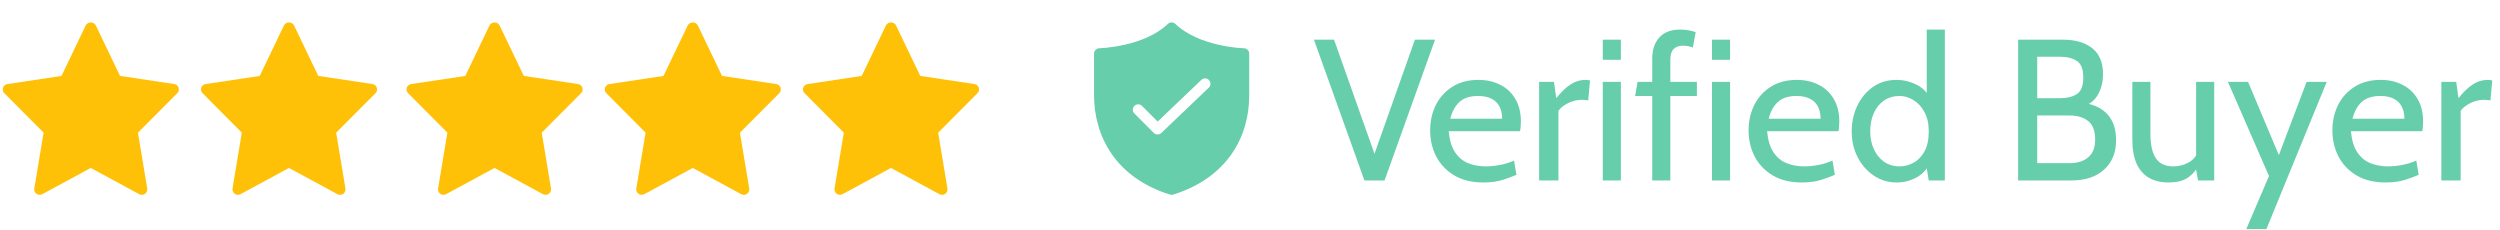 <svg xmlns="http://www.w3.org/2000/svg" fill="none" viewBox="0 0 174 16" height="16" width="174">
<g clip-path="url(#clip0_10207_649)">
<path fill="#FFC107" d="M12.123 5.85L8.354 5.283L6.664 1.758C6.628 1.698 6.577 1.648 6.516 1.613C6.456 1.579 6.387 1.561 6.317 1.561C6.247 1.561 6.178 1.579 6.118 1.613C6.057 1.648 6.006 1.698 5.97 1.758L4.281 5.285L0.511 5.852C0.443 5.862 0.379 5.89 0.326 5.934C0.273 5.978 0.234 6.035 0.211 6.1C0.189 6.165 0.185 6.235 0.2 6.302C0.215 6.369 0.248 6.431 0.295 6.48L3.034 9.231L2.386 13.123C2.376 13.194 2.386 13.266 2.414 13.331C2.442 13.396 2.489 13.452 2.547 13.493C2.606 13.533 2.675 13.557 2.746 13.56C2.817 13.564 2.887 13.547 2.95 13.512L6.317 11.689L9.685 13.513C9.747 13.548 9.818 13.564 9.889 13.561C9.96 13.557 10.029 13.534 10.087 13.493C10.146 13.453 10.192 13.397 10.22 13.332C10.249 13.266 10.258 13.194 10.248 13.124L9.601 9.235L12.34 6.484C12.389 6.434 12.423 6.372 12.439 6.304C12.454 6.237 12.451 6.166 12.428 6.1C12.406 6.034 12.366 5.976 12.312 5.931C12.258 5.887 12.193 5.859 12.124 5.85H12.123Z"></path>
<path fill="#FFC107" d="M25.92 5.85L22.15 5.283L20.46 1.758C20.424 1.698 20.373 1.648 20.312 1.613C20.252 1.579 20.183 1.561 20.113 1.561C20.043 1.561 19.974 1.579 19.914 1.613C19.853 1.648 19.802 1.698 19.767 1.758L18.077 5.285L14.307 5.852C14.239 5.862 14.175 5.89 14.122 5.934C14.069 5.978 14.03 6.035 14.007 6.1C13.985 6.165 13.981 6.235 13.996 6.302C14.011 6.369 14.044 6.431 14.091 6.48L16.83 9.231L16.183 13.123C16.172 13.194 16.182 13.266 16.21 13.331C16.239 13.396 16.285 13.452 16.343 13.493C16.402 13.533 16.471 13.557 16.542 13.56C16.613 13.564 16.684 13.547 16.746 13.512L20.113 11.689L23.481 13.513C23.543 13.548 23.614 13.564 23.685 13.561C23.756 13.557 23.825 13.534 23.884 13.493C23.942 13.453 23.988 13.397 24.017 13.332C24.045 13.266 24.055 13.194 24.044 13.124L23.397 9.235L26.136 6.484C26.185 6.434 26.219 6.372 26.235 6.304C26.251 6.237 26.247 6.166 26.225 6.1C26.202 6.034 26.162 5.976 26.108 5.931C26.054 5.887 25.989 5.859 25.92 5.85H25.92Z"></path>
<path fill="#FFC107" d="M40.227 5.85L36.457 5.283L34.767 1.758C34.731 1.698 34.68 1.648 34.62 1.613C34.559 1.579 34.49 1.561 34.42 1.561C34.35 1.561 34.282 1.579 34.221 1.613C34.16 1.648 34.109 1.698 34.074 1.758L32.384 5.285L28.614 5.852C28.546 5.862 28.482 5.89 28.43 5.934C28.377 5.978 28.337 6.035 28.314 6.1C28.292 6.165 28.288 6.235 28.303 6.302C28.318 6.369 28.351 6.431 28.398 6.48L31.137 9.231L30.49 13.123C30.479 13.194 30.489 13.266 30.517 13.331C30.546 13.396 30.592 13.452 30.651 13.493C30.709 13.533 30.778 13.557 30.849 13.56C30.92 13.564 30.991 13.547 31.053 13.512L34.42 11.689L37.788 13.513C37.85 13.548 37.921 13.564 37.992 13.561C38.063 13.557 38.132 13.534 38.191 13.493C38.249 13.453 38.295 13.397 38.324 13.332C38.352 13.266 38.362 13.194 38.351 13.124L37.704 9.235L40.443 6.484C40.492 6.434 40.526 6.372 40.542 6.304C40.558 6.237 40.554 6.166 40.532 6.1C40.509 6.034 40.469 5.976 40.415 5.931C40.361 5.887 40.296 5.859 40.227 5.85H40.227Z"></path>
<path fill="#FFC107" d="M54.023 5.85L50.253 5.283L48.563 1.758C48.527 1.698 48.476 1.648 48.416 1.613C48.355 1.579 48.286 1.561 48.216 1.561C48.146 1.561 48.078 1.579 48.017 1.613C47.956 1.648 47.905 1.698 47.87 1.758L46.18 5.285L42.41 5.852C42.342 5.862 42.278 5.89 42.225 5.934C42.172 5.978 42.133 6.035 42.11 6.1C42.088 6.165 42.084 6.235 42.099 6.302C42.114 6.369 42.147 6.431 42.194 6.48L44.933 9.231L44.286 13.123C44.275 13.194 44.285 13.266 44.313 13.331C44.342 13.396 44.388 13.452 44.446 13.493C44.505 13.533 44.574 13.557 44.645 13.56C44.716 13.564 44.787 13.547 44.849 13.512L48.216 11.689L51.584 13.513C51.646 13.548 51.717 13.564 51.788 13.561C51.859 13.557 51.928 13.534 51.986 13.493C52.045 13.453 52.091 13.397 52.12 13.332C52.148 13.266 52.158 13.194 52.147 13.124L51.5 9.235L54.239 6.484C54.288 6.434 54.322 6.372 54.338 6.304C54.354 6.237 54.35 6.166 54.328 6.1C54.305 6.034 54.265 5.976 54.211 5.931C54.157 5.887 54.092 5.859 54.023 5.85H54.023Z"></path>
<path fill="#FFC107" d="M67.819 5.85L64.049 5.283L62.359 1.758C62.323 1.698 62.273 1.648 62.212 1.613C62.151 1.579 62.082 1.561 62.012 1.561C61.942 1.561 61.874 1.579 61.813 1.613C61.752 1.648 61.701 1.698 61.666 1.758L59.976 5.285L56.206 5.852C56.138 5.862 56.074 5.89 56.022 5.934C55.969 5.978 55.929 6.035 55.907 6.1C55.884 6.165 55.88 6.235 55.895 6.302C55.91 6.369 55.943 6.431 55.99 6.48L58.73 9.231L58.082 13.123C58.071 13.194 58.081 13.266 58.109 13.331C58.138 13.396 58.184 13.452 58.242 13.493C58.301 13.533 58.37 13.557 58.441 13.56C58.512 13.564 58.583 13.547 58.645 13.512L62.013 11.689L65.38 13.513C65.442 13.548 65.513 13.564 65.584 13.561C65.655 13.557 65.724 13.534 65.783 13.493C65.841 13.453 65.887 13.397 65.916 13.332C65.944 13.266 65.954 13.194 65.943 13.124L65.296 9.235L68.035 6.484C68.084 6.434 68.119 6.372 68.134 6.304C68.15 6.237 68.146 6.166 68.124 6.1C68.101 6.034 68.061 5.976 68.007 5.931C67.953 5.887 67.888 5.859 67.819 5.85H67.819Z"></path>
</g>
<path fill="#66CEAA" d="M81.284 1.664C81.354 1.597 81.447 1.56 81.544 1.56C81.641 1.56 81.734 1.597 81.803 1.664C82.631 2.457 83.809 2.887 84.814 3.116C85.312 3.229 85.756 3.29 86.075 3.323C86.24 3.34 86.406 3.352 86.571 3.36H86.578C86.676 3.362 86.769 3.403 86.837 3.473C86.906 3.543 86.944 3.637 86.944 3.735V6.66C86.944 9.509 85.426 12.365 81.656 13.543C81.583 13.566 81.505 13.566 81.432 13.543C79.561 12.958 78.231 11.955 77.373 10.717C76.517 9.482 76.144 8.036 76.144 6.585V3.735C76.144 3.637 76.182 3.543 76.25 3.473C76.319 3.403 76.412 3.362 76.51 3.36H76.516L76.54 3.359C76.698 3.351 76.856 3.339 77.013 3.323C77.437 3.279 77.858 3.21 78.273 3.116C79.279 2.887 80.457 2.458 81.284 1.664ZM84.128 6.106C84.164 6.072 84.194 6.032 84.215 5.986C84.236 5.941 84.247 5.892 84.249 5.842C84.25 5.793 84.242 5.743 84.224 5.696C84.206 5.65 84.179 5.607 84.145 5.571C84.111 5.535 84.069 5.506 84.024 5.487C83.978 5.467 83.929 5.456 83.879 5.455C83.829 5.455 83.78 5.464 83.734 5.482C83.687 5.501 83.645 5.529 83.61 5.564L80.575 8.461L79.484 7.37C79.414 7.299 79.318 7.26 79.219 7.26C79.119 7.26 79.024 7.299 78.954 7.37C78.883 7.44 78.844 7.536 78.844 7.635C78.844 7.734 78.883 7.83 78.954 7.9L80.304 9.25C80.448 9.394 80.68 9.397 80.828 9.256L84.128 6.106Z"></path>
<path fill="#66CEAA" d="M94.964 12.56L91.45 2.76H92.85L95.86 11.258H95.468L98.478 2.76H99.878L96.364 12.56H94.964ZM103.249 12.7C102.442 12.7 101.763 12.534 101.212 12.203C100.661 11.872 100.244 11.433 99.959 10.887C99.679 10.336 99.539 9.732 99.539 9.074C99.539 8.435 99.67 7.849 99.931 7.317C100.197 6.785 100.58 6.36 101.079 6.043C101.583 5.721 102.19 5.56 102.899 5.56C103.468 5.56 103.975 5.674 104.418 5.903C104.866 6.127 105.216 6.456 105.468 6.89C105.725 7.319 105.853 7.842 105.853 8.458C105.853 8.556 105.848 8.663 105.839 8.78C105.834 8.892 105.82 9.009 105.797 9.13H100.827C100.888 9.765 101.039 10.259 101.282 10.614C101.525 10.969 101.83 11.218 102.199 11.363C102.568 11.508 102.969 11.58 103.403 11.58C103.72 11.58 104.052 11.547 104.397 11.482C104.742 11.417 105.069 11.314 105.377 11.174L105.545 12.168C105.279 12.285 104.955 12.404 104.572 12.525C104.189 12.642 103.748 12.7 103.249 12.7ZM100.939 8.262H104.551C104.551 7.94 104.49 7.66 104.369 7.422C104.248 7.184 104.063 7.002 103.816 6.876C103.569 6.745 103.254 6.68 102.871 6.68C102.311 6.68 101.879 6.82 101.576 7.1C101.277 7.375 101.065 7.763 100.939 8.262ZM107.123 12.56V5.7H108.159L108.313 6.834C108.663 6.4 108.997 6.08 109.314 5.875C109.636 5.665 109.979 5.56 110.343 5.56C110.46 5.56 110.567 5.574 110.665 5.602L110.539 6.988C110.478 6.974 110.413 6.965 110.343 6.96C110.278 6.951 110.203 6.946 110.119 6.946C109.755 6.946 109.419 7.028 109.111 7.191C108.808 7.35 108.593 7.525 108.467 7.716V12.56H107.123ZM111.553 12.56V5.7H112.813V12.56H111.553ZM111.553 4.16V2.76H112.813V4.16H111.553ZM114.996 12.56V6.68H113.806L113.974 5.7H114.996V4.076C114.996 3.465 115.159 2.977 115.486 2.613C115.812 2.244 116.293 2.06 116.928 2.06C117.161 2.06 117.364 2.076 117.537 2.109C117.714 2.142 117.875 2.186 118.02 2.242L117.824 3.306C117.712 3.264 117.602 3.234 117.495 3.215C117.387 3.192 117.264 3.18 117.124 3.18C116.853 3.18 116.641 3.257 116.487 3.411C116.333 3.56 116.256 3.81 116.256 4.16V5.7H118.104V6.68H116.256V12.56H114.996ZM119.154 12.56V5.7H120.414V12.56H119.154ZM119.154 4.16V2.76H120.414V4.16H119.154ZM125.411 12.7C124.604 12.7 123.925 12.534 123.374 12.203C122.823 11.872 122.406 11.433 122.121 10.887C121.841 10.336 121.701 9.732 121.701 9.074C121.701 8.435 121.832 7.849 122.093 7.317C122.359 6.785 122.742 6.36 123.241 6.043C123.745 5.721 124.352 5.56 125.061 5.56C125.63 5.56 126.137 5.674 126.58 5.903C127.028 6.127 127.378 6.456 127.63 6.89C127.887 7.319 128.015 7.842 128.015 8.458C128.015 8.556 128.01 8.663 128.001 8.78C127.996 8.892 127.982 9.009 127.959 9.13H122.989C123.05 9.765 123.201 10.259 123.444 10.614C123.687 10.969 123.992 11.218 124.361 11.363C124.73 11.508 125.131 11.58 125.565 11.58C125.882 11.58 126.214 11.547 126.559 11.482C126.904 11.417 127.231 11.314 127.539 11.174L127.707 12.168C127.441 12.285 127.117 12.404 126.734 12.525C126.351 12.642 125.91 12.7 125.411 12.7ZM123.101 8.262H126.713C126.713 7.94 126.652 7.66 126.531 7.422C126.41 7.184 126.225 7.002 125.978 6.876C125.731 6.745 125.416 6.68 125.033 6.68C124.473 6.68 124.041 6.82 123.738 7.1C123.439 7.375 123.227 7.763 123.101 8.262ZM132.001 12.7C131.418 12.7 130.89 12.541 130.419 12.224C129.948 11.907 129.572 11.48 129.292 10.943C129.017 10.406 128.879 9.807 128.879 9.144C128.879 8.514 129.005 7.926 129.257 7.38C129.514 6.834 129.875 6.395 130.342 6.064C130.809 5.728 131.362 5.56 132.001 5.56C132.458 5.56 132.899 5.66 133.324 5.861C133.753 6.057 134.101 6.386 134.367 6.848L134.101 7.03V2.06H135.361V12.56H134.241L134.003 11.104L134.325 11.328C134.124 11.781 133.809 12.124 133.38 12.357C132.951 12.586 132.491 12.7 132.001 12.7ZM132.225 11.58C132.542 11.58 132.855 11.498 133.163 11.335C133.476 11.172 133.732 10.913 133.933 10.558C134.138 10.199 134.241 9.727 134.241 9.144C134.241 8.603 134.138 8.15 133.933 7.786C133.732 7.417 133.476 7.142 133.163 6.96C132.855 6.773 132.542 6.68 132.225 6.68C131.796 6.68 131.427 6.787 131.119 7.002C130.811 7.217 130.575 7.511 130.412 7.884C130.249 8.253 130.167 8.673 130.167 9.144C130.167 9.587 130.249 9.993 130.412 10.362C130.575 10.731 130.811 11.027 131.119 11.251C131.427 11.47 131.796 11.58 132.225 11.58ZM140.461 12.56V2.76H143.555C144.433 2.76 145.121 2.958 145.62 3.355C146.12 3.747 146.369 4.347 146.369 5.154C146.369 5.7 146.25 6.181 146.012 6.596C145.774 7.011 145.417 7.282 144.941 7.408L145.137 7.184C145.819 7.296 146.346 7.569 146.719 8.003C147.093 8.432 147.279 9.018 147.279 9.76C147.279 10.619 147.002 11.3 146.446 11.804C145.896 12.308 145.133 12.56 144.157 12.56H140.461ZM141.791 11.356H144.045C144.587 11.356 145.018 11.221 145.34 10.95C145.662 10.679 145.823 10.269 145.823 9.718C145.823 9.102 145.658 8.668 145.326 8.416C145 8.164 144.573 8.038 144.045 8.038H141.791V11.356ZM141.791 6.834H143.387C143.863 6.834 144.251 6.738 144.549 6.547C144.848 6.356 144.997 5.971 144.997 5.392C144.997 4.818 144.848 4.435 144.549 4.244C144.251 4.048 143.863 3.95 143.387 3.95H141.791V6.834ZM150.944 12.7C150.408 12.7 149.95 12.593 149.572 12.378C149.194 12.159 148.905 11.827 148.704 11.384C148.508 10.941 148.41 10.376 148.41 9.69V5.7H149.67V9.34C149.67 10.068 149.794 10.623 150.041 11.006C150.293 11.389 150.702 11.58 151.266 11.58C151.654 11.58 152.013 11.487 152.344 11.3C152.676 11.113 152.904 10.815 153.03 10.404L152.848 11.09V5.7H154.108V12.56H152.988L152.736 11.216L153.072 11.44C152.844 11.865 152.564 12.182 152.232 12.392C151.906 12.597 151.476 12.7 150.944 12.7ZM156.34 15.948L157.922 12.252L155.066 5.7H156.466L158.608 10.796L160.54 5.7H161.94L157.74 15.948H156.34ZM166.044 12.7C165.237 12.7 164.558 12.534 164.007 12.203C163.456 11.872 163.039 11.433 162.754 10.887C162.474 10.336 162.334 9.732 162.334 9.074C162.334 8.435 162.465 7.849 162.726 7.317C162.992 6.785 163.375 6.36 163.874 6.043C164.378 5.721 164.985 5.56 165.694 5.56C166.263 5.56 166.77 5.674 167.213 5.903C167.661 6.127 168.011 6.456 168.263 6.89C168.52 7.319 168.648 7.842 168.648 8.458C168.648 8.556 168.643 8.663 168.634 8.78C168.629 8.892 168.615 9.009 168.592 9.13H163.622C163.683 9.765 163.834 10.259 164.077 10.614C164.32 10.969 164.625 11.218 164.994 11.363C165.363 11.508 165.764 11.58 166.198 11.58C166.515 11.58 166.847 11.547 167.192 11.482C167.537 11.417 167.864 11.314 168.172 11.174L168.34 12.168C168.074 12.285 167.75 12.404 167.367 12.525C166.984 12.642 166.543 12.7 166.044 12.7ZM163.734 8.262H167.346C167.346 7.94 167.285 7.66 167.164 7.422C167.043 7.184 166.858 7.002 166.611 6.876C166.364 6.745 166.049 6.68 165.666 6.68C165.106 6.68 164.674 6.82 164.371 7.1C164.072 7.375 163.86 7.763 163.734 8.262ZM169.918 12.56V5.7H170.954L171.108 6.834C171.458 6.4 171.792 6.08 172.109 5.875C172.431 5.665 172.774 5.56 173.138 5.56C173.255 5.56 173.362 5.574 173.46 5.602L173.334 6.988C173.273 6.974 173.208 6.965 173.138 6.96C173.073 6.951 172.998 6.946 172.914 6.946C172.55 6.946 172.214 7.028 171.906 7.191C171.603 7.35 171.388 7.525 171.262 7.716V12.56H169.918Z"></path>
<defs>
<clipPath id="clip0_10207_649">
<rect transform="translate(0.186 1.56)" fill="white" height="12" width="67.958"></rect>
</clipPath>
</defs>
</svg>

